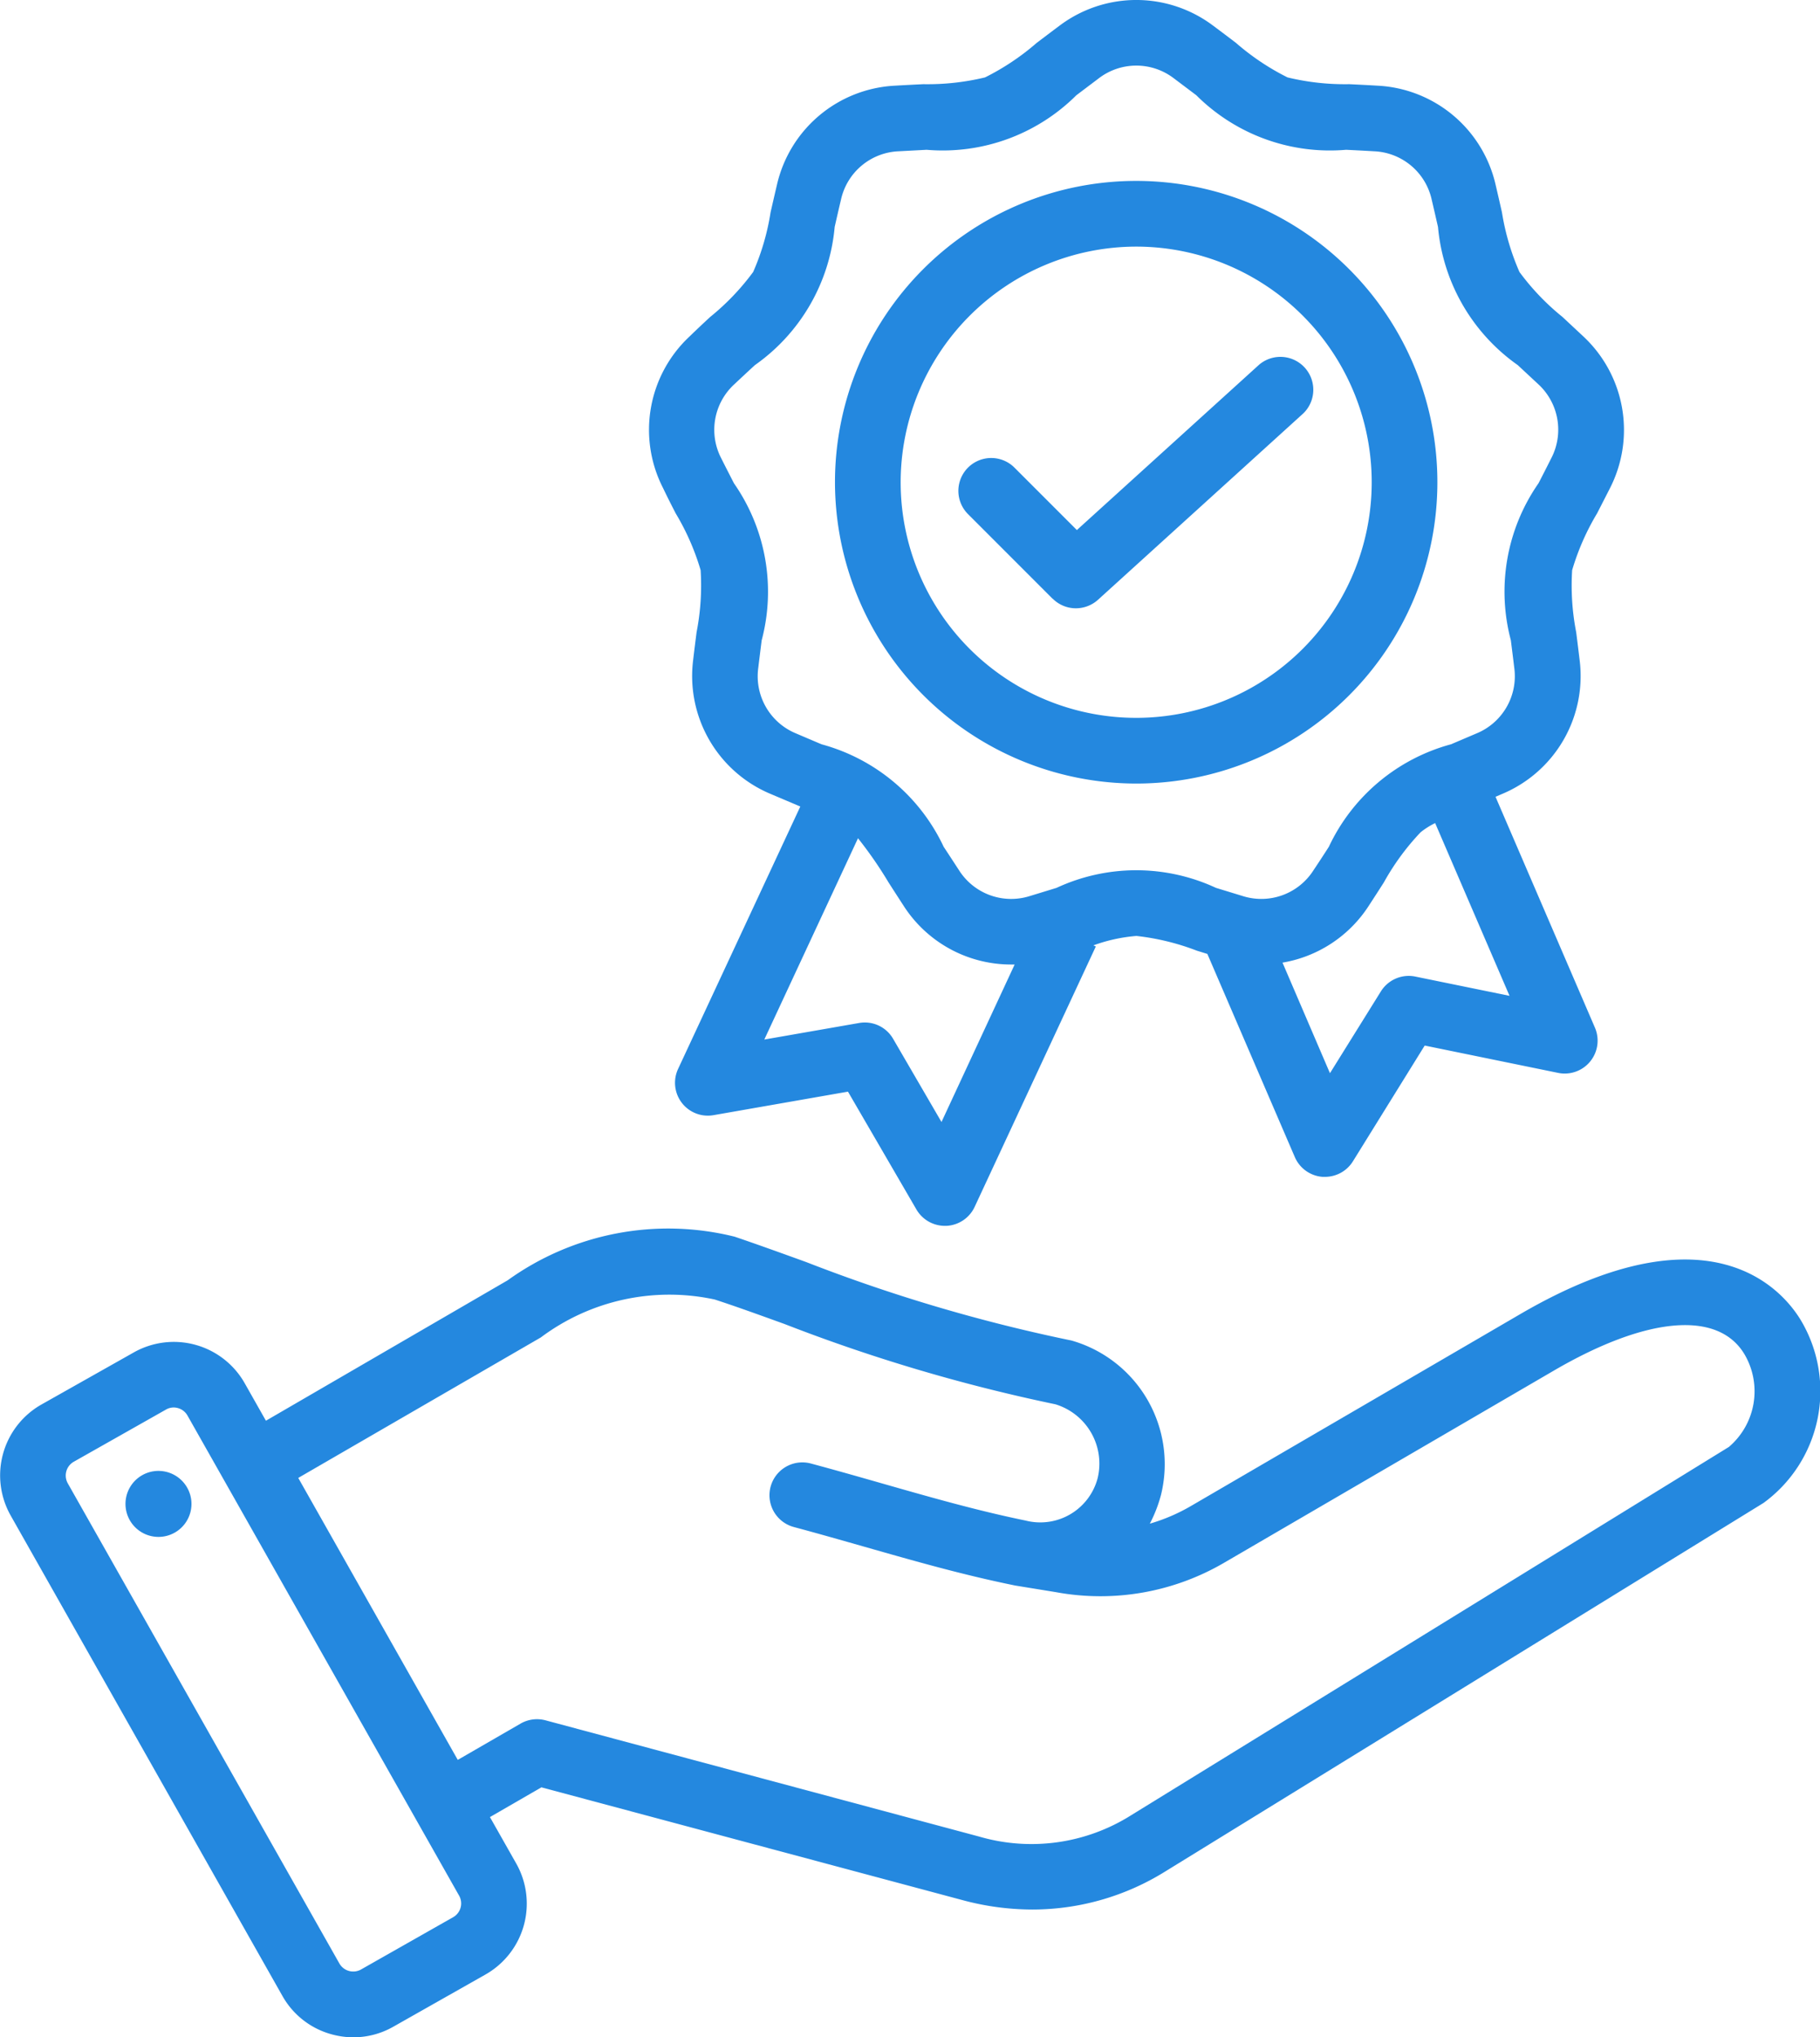<?xml version="1.0" encoding="UTF-8"?>
<svg xmlns="http://www.w3.org/2000/svg" xmlns:xlink="http://www.w3.org/1999/xlink" id="Group_20898" data-name="Group 20898" width="35.747" height="40" viewBox="0 0 35.747 40">
  <defs>
    <clipPath id="clip-path">
      <rect id="Rectangle_2716" data-name="Rectangle 2716" width="35.747" height="40" fill="#2488df"></rect>
    </clipPath>
  </defs>
  <g id="Group_20897" data-name="Group 20897" clip-path="url(#clip-path)">
    <path id="Path_43016" data-name="Path 43016" d="M35.373,25.925c-.347-.579-1.769-2.3-5.5-.132l-6.472,3.77a3.577,3.577,0,0,1-.817.352,2.723,2.723,0,0,0,.219-.563,2.524,2.524,0,0,0-1.718-3.021A.645.645,0,0,0,21,26.31a32.353,32.353,0,0,1-5.16-1.529c-.513-.186-1-.361-1.41-.5a5.4,5.4,0,0,0-4.459.856L5.223,27.894l-.419-.74a1.6,1.6,0,0,0-2.178-.6L.81,27.578a1.6,1.6,0,0,0-.6,2.178l5.338,9.433a1.585,1.585,0,0,0,.965.752A1.628,1.628,0,0,0,6.941,40a1.586,1.586,0,0,0,.782-.207l1.816-1.028a1.6,1.6,0,0,0,.6-2.178l-.516-.911,1.011-.584L18.9,37.305a5.289,5.289,0,0,0,1.379.186,4.938,4.938,0,0,0,2.614-.751l11.745-7.232A2.717,2.717,0,0,0,35.373,25.925ZM8.9,37.642,7.088,38.67a.313.313,0,0,1-.42-.116L1.33,29.121a.312.312,0,0,1,.116-.42l1.816-1.027a.3.3,0,0,1,.233-.028.31.31,0,0,1,.186.144L9.02,37.223A.311.311,0,0,1,8.9,37.642Zm11.035-6.513.805.131a4.819,4.819,0,0,0,3.311-.582l6.472-3.77c1.825-1.063,3.223-1.182,3.74-.32a1.435,1.435,0,0,1-.306,1.821L22.215,35.641a3.669,3.669,0,0,1-2.982.418l-8.519-2.283a.646.646,0,0,0-.49.065l-1.233.712L5.858,29.017l4.764-2.758a4.215,4.215,0,0,1,3.415-.745c.392.127.845.291,1.369.48a33.576,33.576,0,0,0,5.322,1.577,1.217,1.217,0,0,1,.832,1.447,1.165,1.165,0,0,1-1.417.836c-.949-.195-1.852-.453-2.808-.726-.455-.13-.925-.264-1.409-.394a.645.645,0,0,0-.334,1.247c.474.127.939.26,1.389.388.989.282,1.923.549,2.931.755M3.754,29.434a.648.648,0,1,1-.736-.548.649.649,0,0,1,.736.548M13.27,10.077a4.806,4.806,0,0,1,.491,1.117,4.78,4.78,0,0,1-.079,1.217c-.021.164-.044.346-.068.55a2.509,2.509,0,0,0,1.515,2.624l.51.216.08.034-2.4,5.151a.645.645,0,0,0,.7.908l2.636-.461L18,23.747a.647.647,0,0,0,.558.321h.029a.646.646,0,0,0,.556-.372l2.38-5.113-.047-.022a3.2,3.2,0,0,1,.845-.185,4.762,4.762,0,0,1,1.186.289l.207.064,1.718,3.989a.646.646,0,0,0,.544.388h.049a.646.646,0,0,0,.548-.305l1.41-2.273,2.622.537a.646.646,0,0,0,.722-.887l-1.953-4.534.137-.059a2.509,2.509,0,0,0,1.515-2.624c-.024-.2-.047-.386-.068-.549a4.788,4.788,0,0,1-.079-1.218,4.806,4.806,0,0,1,.491-1.117c.075-.147.159-.31.252-.493A2.512,2.512,0,0,0,31.093,6.6l-.405-.378a4.751,4.751,0,0,1-.844-.882A4.8,4.8,0,0,1,29.5,4.169c-.036-.16-.077-.339-.124-.54a2.509,2.509,0,0,0-2.322-1.947c-.2-.012-.388-.021-.552-.029a4.815,4.815,0,0,1-1.213-.133A4.8,4.8,0,0,1,24.276.842c-.131-.1-.277-.21-.442-.333a2.508,2.508,0,0,0-3.03,0c-.165.123-.311.234-.442.333a4.825,4.825,0,0,1-1.015.678,4.829,4.829,0,0,1-1.213.133c-.165.008-.348.017-.553.029A2.51,2.51,0,0,0,15.26,3.629c-.047.2-.088.379-.125.54a4.708,4.708,0,0,1-.342,1.171,4.77,4.77,0,0,1-.843.882c-.121.112-.255.237-.4.378a2.508,2.508,0,0,0-.526,2.984C13.111,9.767,13.195,9.93,13.27,10.077Zm5.222,11.952-.95-1.633a.642.642,0,0,0-.668-.311l-1.862.325,1.84-3.952a7.948,7.948,0,0,1,.6.867c.089.139.188.292.3.465a2.508,2.508,0,0,0,2.106,1.147l.071,0ZM27.8,19.174a.645.645,0,0,0-.678.291l-1,1.606L25.19,18.9a2.515,2.515,0,0,0,1.691-1.111c.112-.172.212-.326.3-.465a4.816,4.816,0,0,1,.722-.984,1.535,1.535,0,0,1,.285-.18l1.461,3.392ZM14.428,7.54c.148-.139.28-.262.4-.372a3.72,3.72,0,0,0,1.566-2.712c.036-.158.076-.335.123-.532a1.212,1.212,0,0,1,1.136-.954l.546-.029A3.719,3.719,0,0,0,21.141,1.87l.436-.329a1.213,1.213,0,0,1,1.483,0l.437.329a3.715,3.715,0,0,0,2.942,1.071c.163.008.343.017.546.029a1.212,1.212,0,0,1,1.136.953c.047.2.087.375.123.533A3.725,3.725,0,0,0,29.81,7.168l.4.372A1.214,1.214,0,0,1,30.467,9c-.091.182-.174.343-.248.487a3.722,3.722,0,0,0-.544,3.084c.02.161.043.34.067.542A1.214,1.214,0,0,1,29,14.4l-.5.213a3.726,3.726,0,0,0-2.4,2.013c-.088.137-.186.288-.3.458a1.214,1.214,0,0,1-1.394.508l-.523-.16a3.717,3.717,0,0,0-3.131,0l-.523.16a1.213,1.213,0,0,1-1.394-.508c-.111-.17-.209-.321-.3-.458a3.726,3.726,0,0,0-2.4-2.013l-.5-.213a1.214,1.214,0,0,1-.742-1.285c.024-.2.047-.381.067-.542a3.722,3.722,0,0,0-.544-3.084c-.074-.145-.157-.305-.248-.487A1.213,1.213,0,0,1,14.428,7.54Zm7.89,7.844A5.916,5.916,0,1,0,16.4,9.468a5.923,5.923,0,0,0,5.915,5.916m0-10.542a4.626,4.626,0,1,1-4.625,4.626,4.631,4.631,0,0,1,4.625-4.626m-1.642,6.912-1.66-1.66a.645.645,0,0,1,.912-.913l1.226,1.226L24.731,7.16a.646.646,0,0,1,.868.956l-4.033,3.66a.65.65,0,0,1-.434.167A.643.643,0,0,1,20.676,11.754Z" fill="#2488df"></path>
  </g>
</svg>
